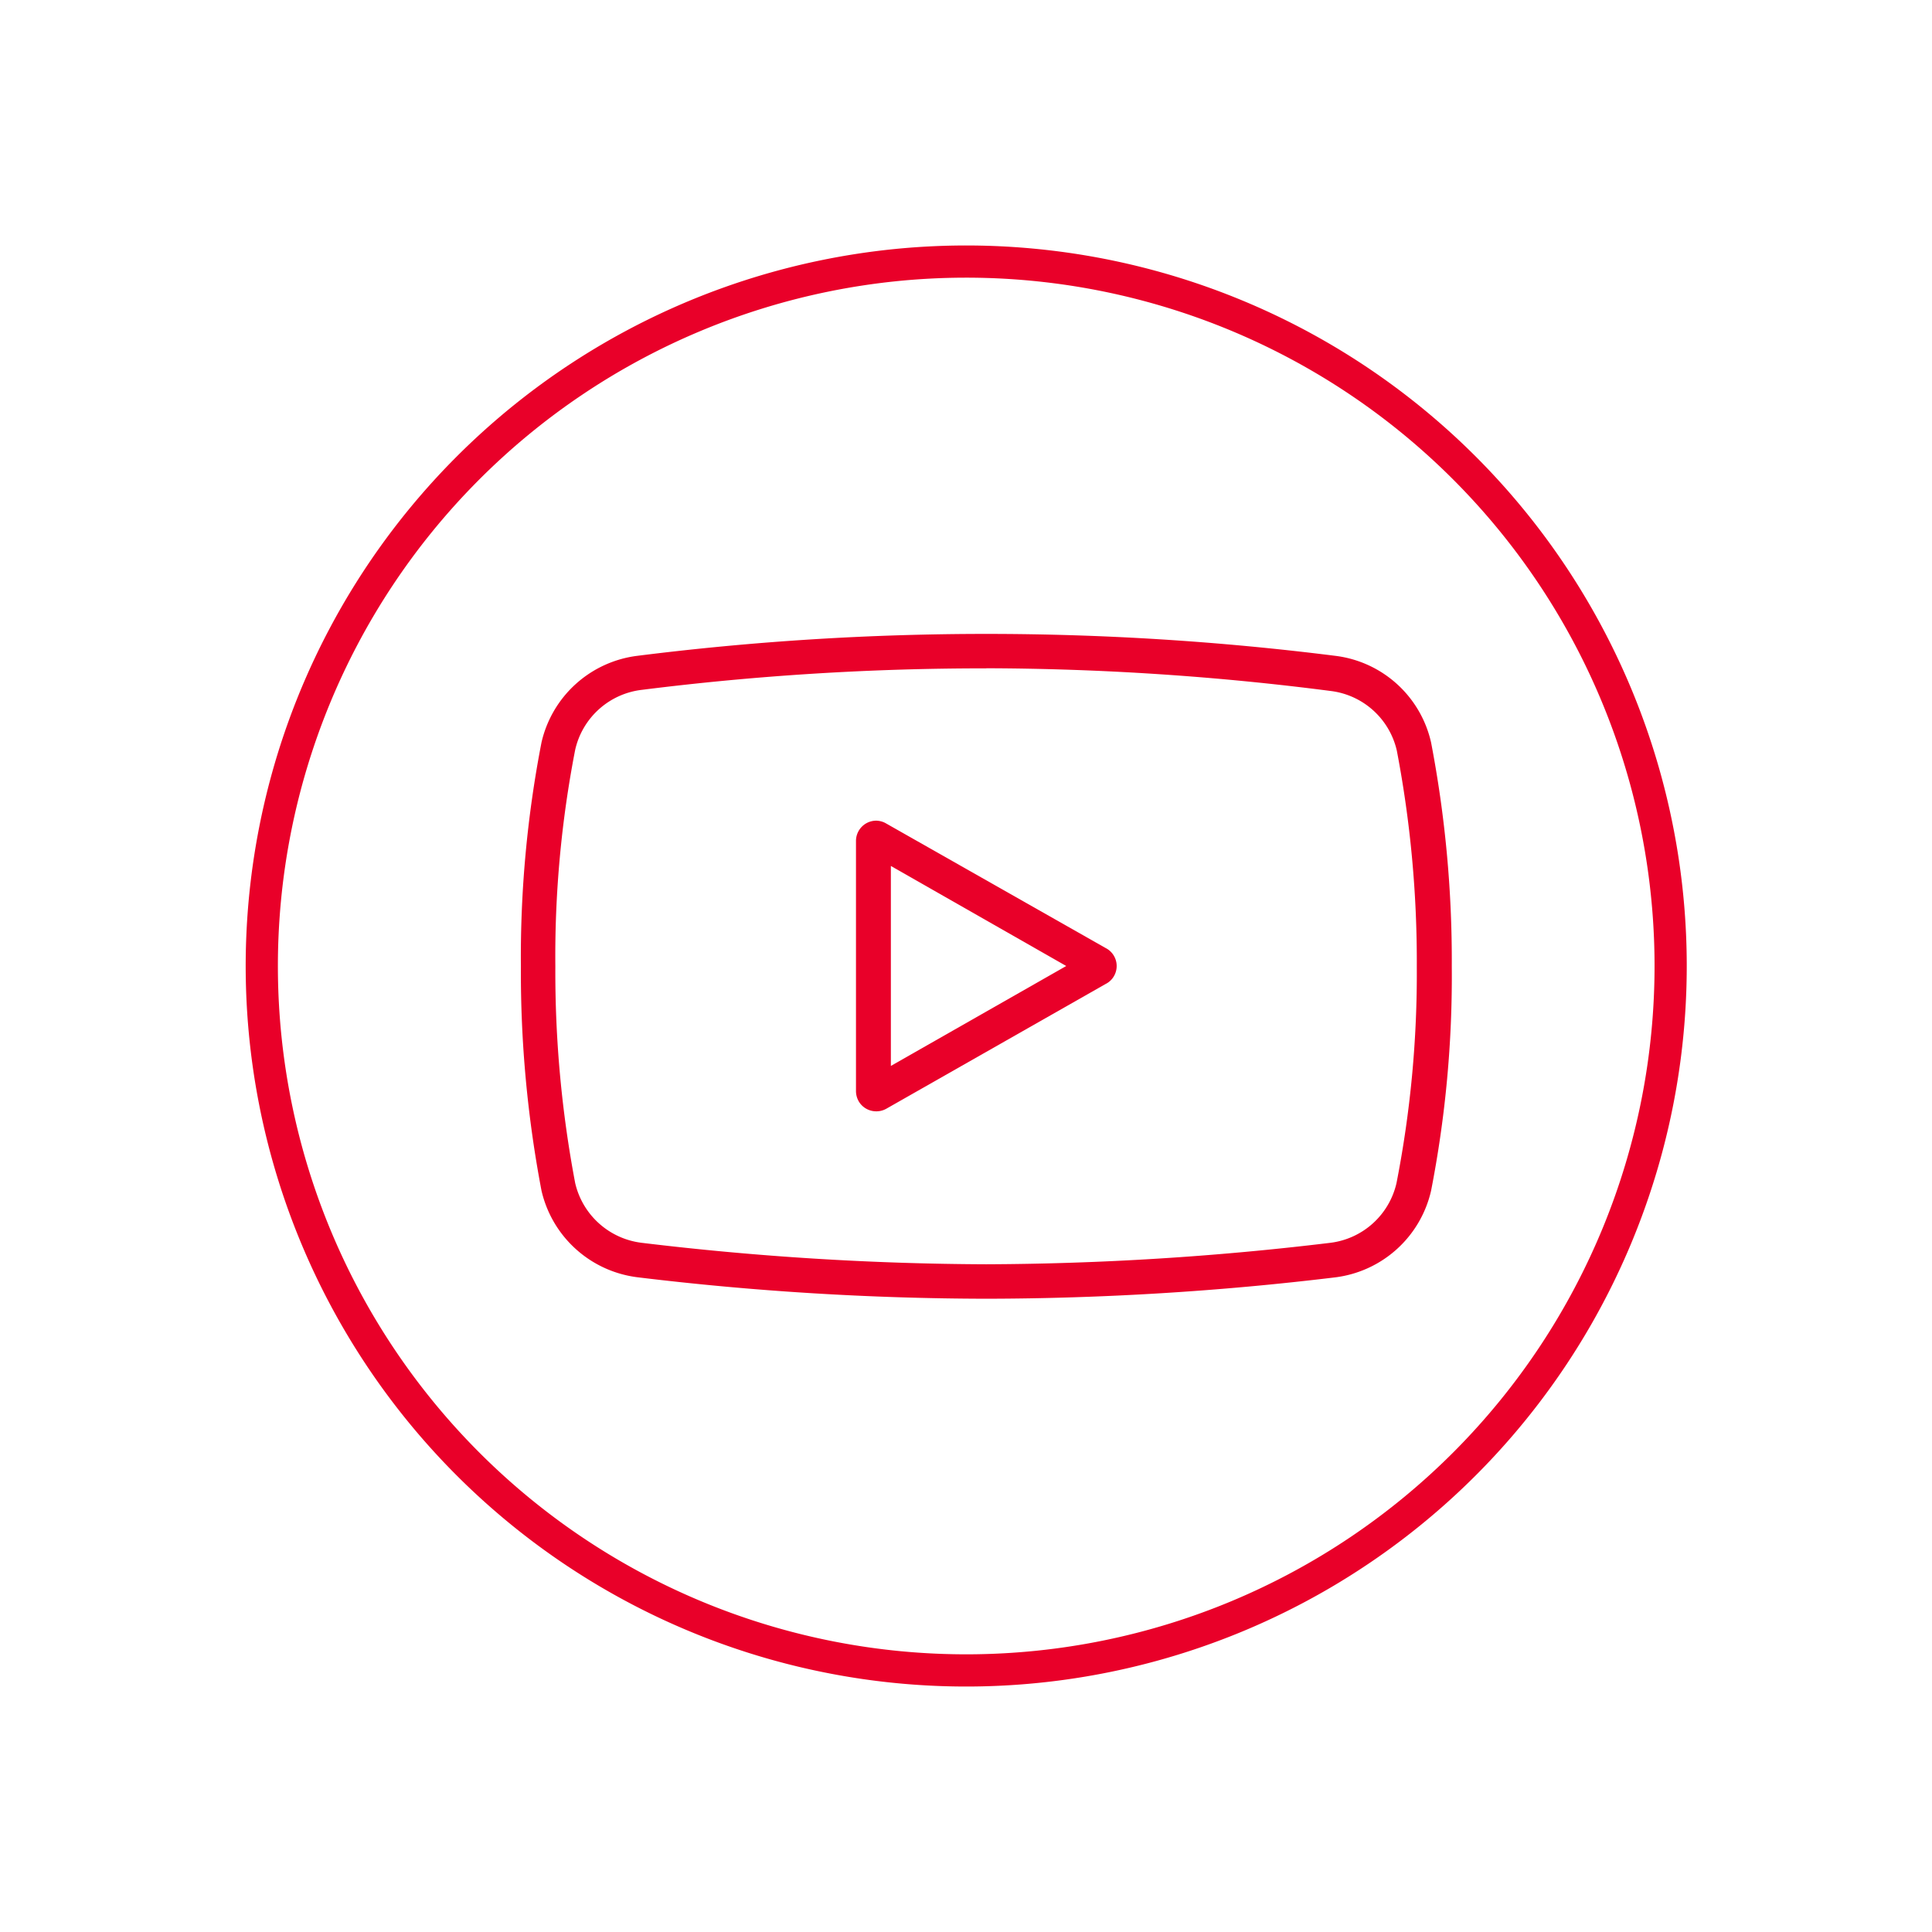 <svg xmlns="http://www.w3.org/2000/svg" viewBox="0 0 180 180"><path d="M81.64,103.54A1.89,1.89,0,0,1,80,102.6a1.94,1.94,0,0,1-.25-.94V78.34a1.89,1.89,0,0,1,1.9-1.88h0a1.92,1.92,0,0,1,.82.21L103,88.32a1.88,1.88,0,0,1,.84,2.52,1.85,1.85,0,0,1-.84.84L82.59,103.29A1.88,1.88,0,0,1,81.64,103.54ZM81,100.47m2-19.79V99.31L99.34,90Z" style="fill:#e90029"/><path d="M91.88,121a273.52,273.52,0,0,1-32.49-2,10.51,10.51,0,0,1-8.94-8.07A108.57,108.57,0,0,1,48.53,90.1V90a104.74,104.74,0,0,1,1.92-20.83,10.49,10.49,0,0,1,8.94-8.07,259.9,259.9,0,0,1,65,0,10.45,10.45,0,0,1,8.94,8.07,107.71,107.71,0,0,1,1.93,20.82v.12a104,104,0,0,1-1.93,20.83,10.49,10.49,0,0,1-8.94,8.07A273.88,273.88,0,0,1,91.88,121Zm0-58.73a254.74,254.74,0,0,0-32.07,2,7.23,7.23,0,0,0-6.22,5.58A100.66,100.66,0,0,0,51.74,90v.1a105.45,105.45,0,0,0,1.85,20.13,7.26,7.26,0,0,0,6.2,5.56,275.34,275.34,0,0,0,32.09,2,274.83,274.83,0,0,0,32.06-2,7.23,7.23,0,0,0,6.17-5.57A101.41,101.41,0,0,0,132,90.06h0a104.49,104.49,0,0,0-1.86-20.12A7.22,7.22,0,0,0,124,64.38a255.06,255.06,0,0,0-32.09-2.12Z" style="fill:#e90029"/><path d="M90.28,157.13a67.13,67.13,0,1,1,66.87-67.39A67.14,67.14,0,0,1,90.28,157.13ZM89.77,25.87a64.13,64.13,0,1,0,64.38,63.88A64.13,64.13,0,0,0,89.77,25.87Z" style="fill:#e90029"/></svg>
